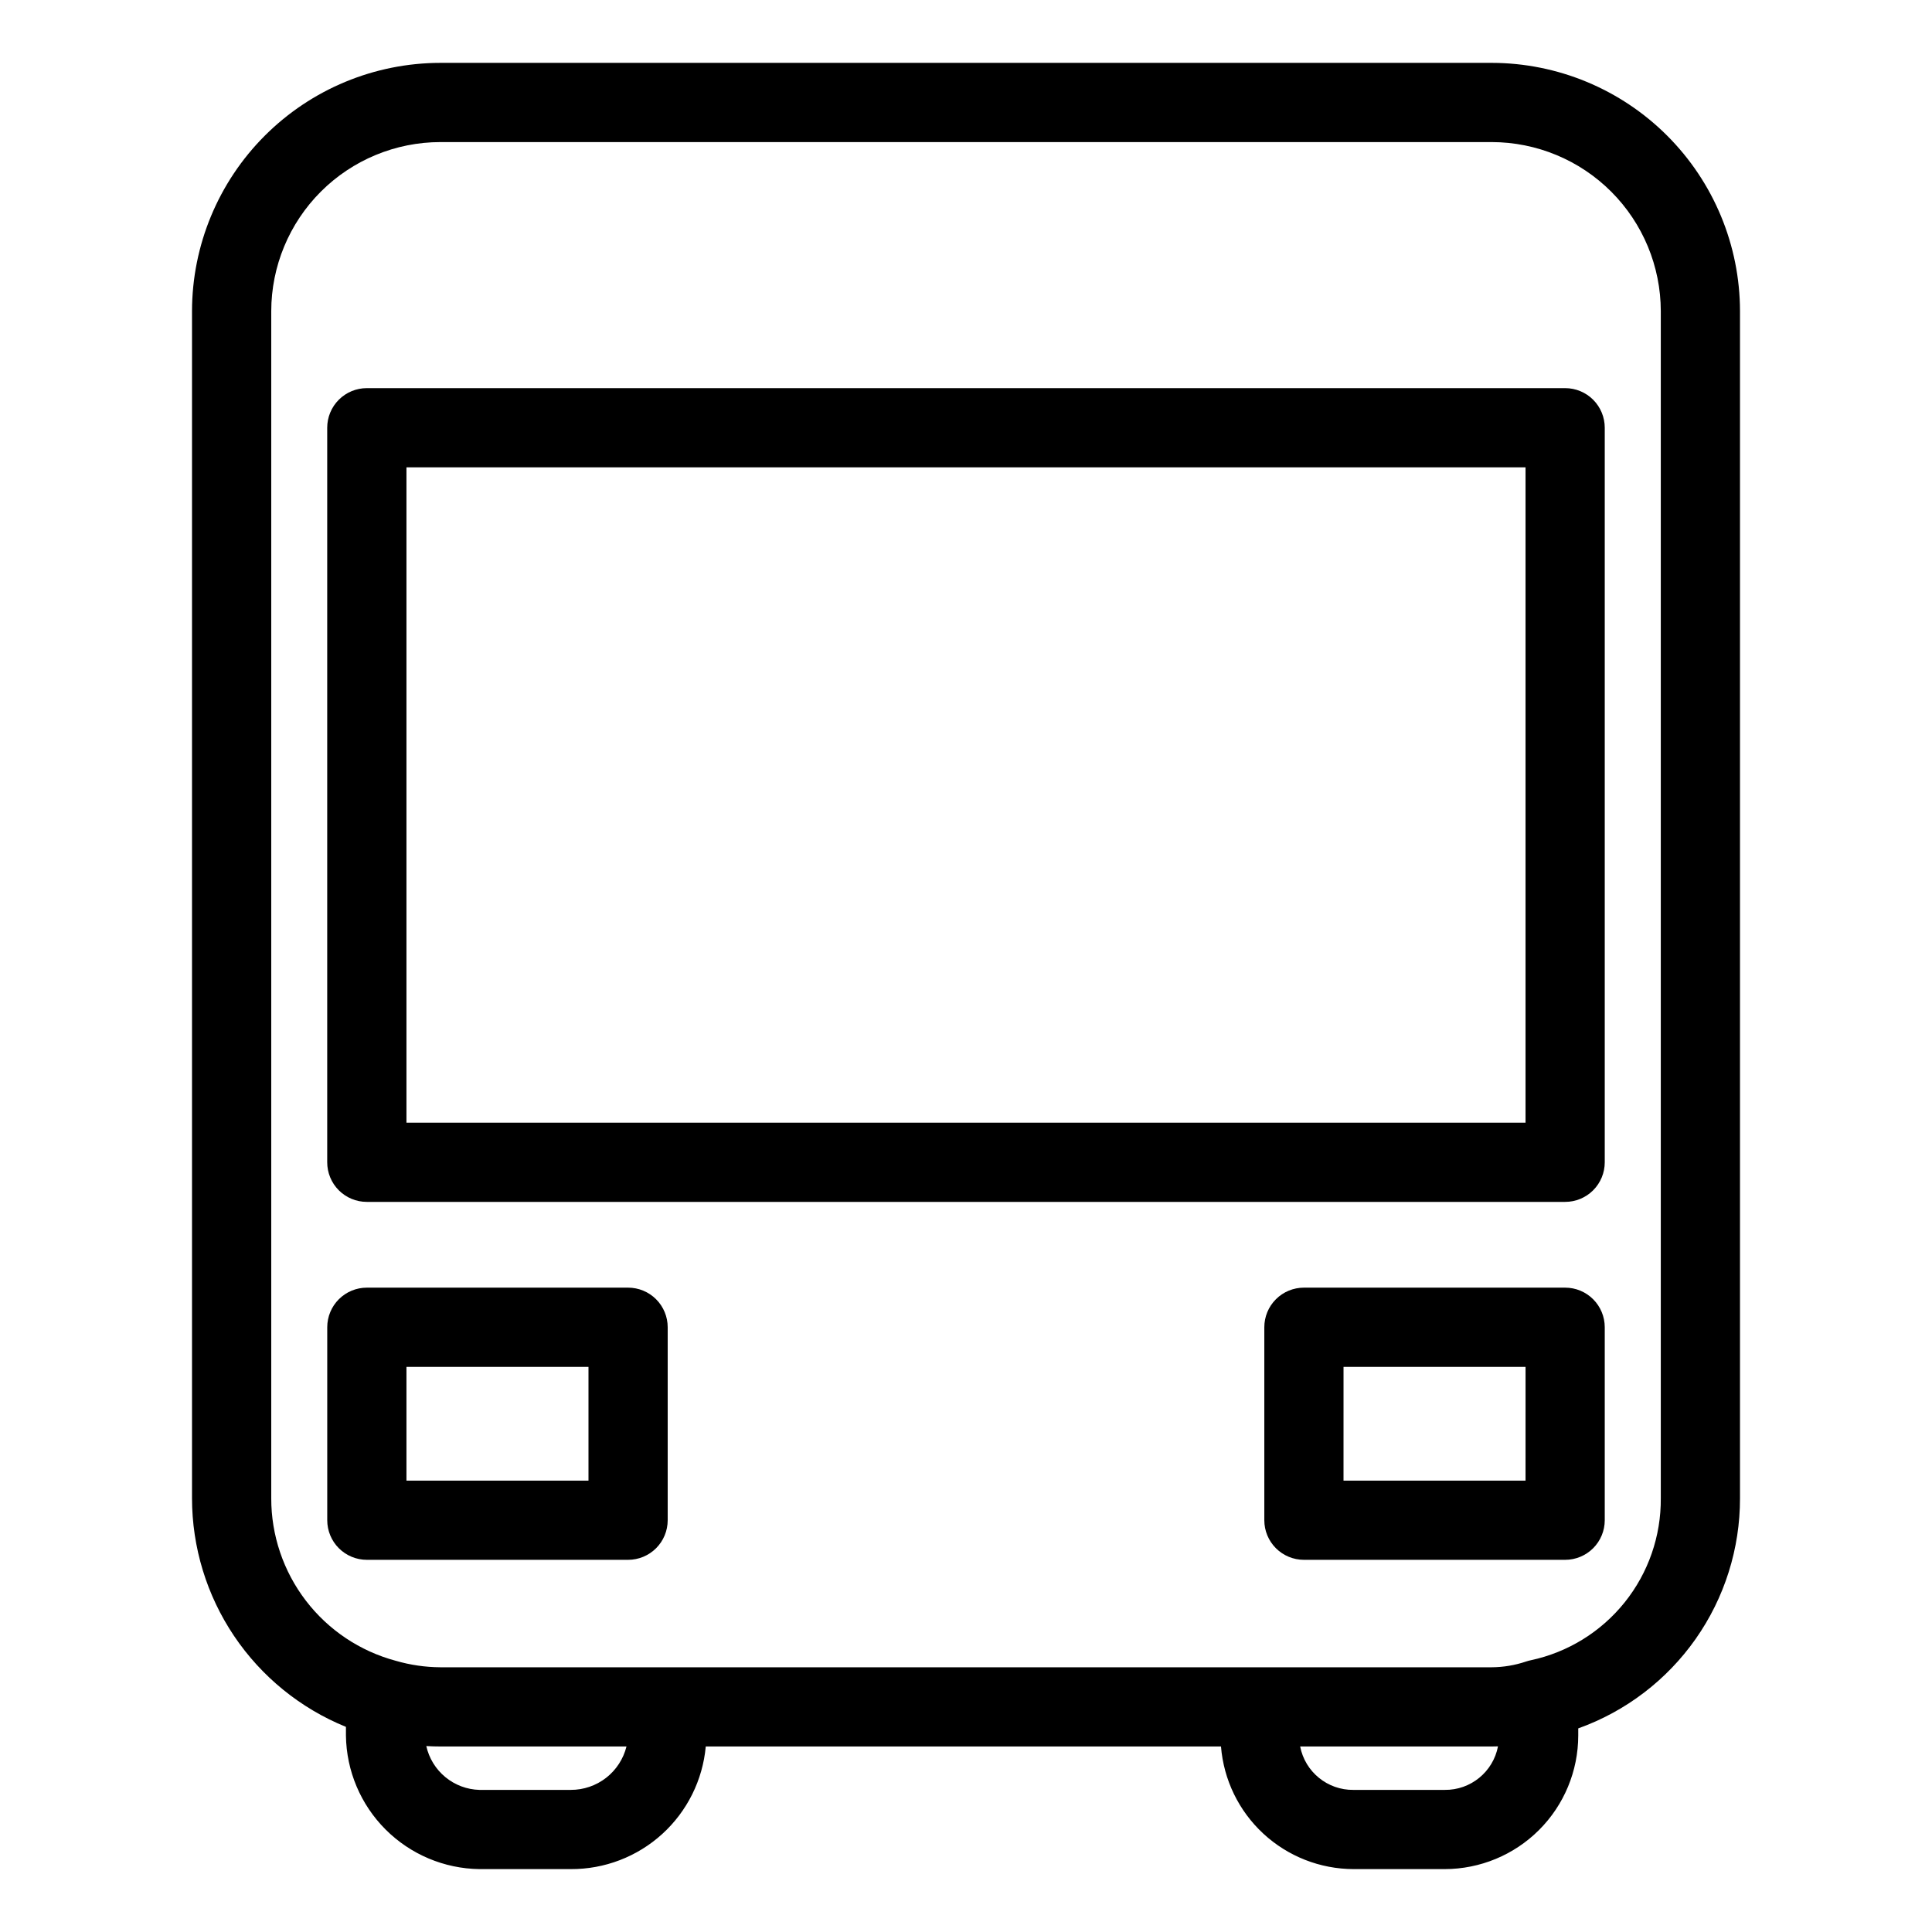 <?xml version="1.0" encoding="UTF-8"?>
<!-- Uploaded to: ICON Repo, www.svgrepo.com, Generator: ICON Repo Mixer Tools -->
<svg fill="#000000" width="800px" height="800px" version="1.1" viewBox="144 144 512 512" xmlns="http://www.w3.org/2000/svg">
 <g>
  <path d="m539.31 160.66h-278.62c-17.449 0.02-34.176 6.961-46.512 19.297-12.336 12.336-19.273 29.062-19.293 46.508v314.57c0.004 13.012 3.887 25.73 11.152 36.523 7.269 10.797 17.586 19.18 29.641 24.082v2.305c0.121 9.348 3.891 18.273 10.5 24.887 6.609 6.609 15.535 10.379 24.883 10.5h24.199c8.949 0.047 17.59-3.266 24.215-9.281 6.625-6.019 10.75-14.305 11.559-23.215h136.54c0.711 8.832 4.711 17.074 11.215 23.094 6.5 6.019 15.027 9.375 23.887 9.402h24.191c9.383-0.012 18.375-3.746 25.008-10.379 6.633-6.633 10.363-15.629 10.375-25.008v-1.902c12.57-4.5 23.438-12.781 31.113-23.703 7.672-10.922 11.777-23.953 11.754-37.305v-314.57c-0.02-17.445-6.961-34.172-19.297-46.508-12.336-12.336-29.062-19.277-46.508-19.297zm-244.04 457.68h-24.203c-3.309-0.09-6.492-1.281-9.043-3.387-2.555-2.102-4.332-5-5.051-8.23 1.238 0.078 2.481 0.113 3.723 0.113h49.332c-0.82 3.293-2.719 6.215-5.394 8.301-2.676 2.082-5.973 3.211-9.367 3.203zm231.6 0h-24.191c-6.867 0.082-12.812-4.762-14.125-11.504h50.758c0.555 0 1.117-0.012 1.672-0.031-1.293 6.754-7.238 11.613-14.113 11.535zm57.258-77.305c0.086 10.027-3.293 19.777-9.566 27.602-6.273 7.824-15.059 13.246-24.863 15.34-0.426 0.086-0.844 0.195-1.25 0.336-2.945 0.996-6.027 1.512-9.133 1.531h-278.62c-4.004-0.023-7.984-0.602-11.828-1.723-9.48-2.543-17.852-8.145-23.816-15.938-5.965-7.789-9.188-17.336-9.168-27.148v-314.57c0.012-11.879 4.738-23.27 13.137-31.672 8.402-8.402 19.793-13.129 31.676-13.141h278.62c11.879 0.012 23.27 4.738 31.672 13.141 8.402 8.402 13.125 19.793 13.141 31.672z"/>
  <path d="m558.78 246.86h-317.57c-2.785 0-5.453 1.105-7.422 3.074s-3.074 4.637-3.074 7.422v194.66c0 2.785 1.105 5.457 3.074 7.426s4.637 3.074 7.422 3.07h317.57c2.785 0.004 5.453-1.102 7.422-3.07s3.074-4.641 3.074-7.426v-194.66c0-2.785-1.105-5.453-3.074-7.422s-4.637-3.074-7.422-3.074zm-10.496 194.66-296.57-0.004v-173.66h296.57z"/>
  <path d="m310.45 485.24h-69.23c-2.785 0-5.453 1.105-7.422 3.074s-3.074 4.637-3.074 7.422v51.137c0 2.785 1.105 5.453 3.074 7.422s4.637 3.074 7.422 3.074h69.23c2.781 0 5.453-1.105 7.422-3.074s3.074-4.637 3.074-7.422v-51.137c0-2.785-1.105-5.453-3.074-7.422s-4.641-3.074-7.422-3.074zm-10.496 51.137h-48.238v-30.145h48.238z"/>
  <path d="m558.78 485.24h-69.23 0.004c-2.785 0-5.457 1.105-7.426 3.074s-3.074 4.637-3.07 7.422v51.137c-0.004 2.785 1.102 5.453 3.07 7.422s4.641 3.074 7.426 3.074h69.23-0.004c2.785 0 5.453-1.105 7.422-3.074s3.074-4.637 3.074-7.422v-51.137c0-2.785-1.105-5.453-3.074-7.422s-4.637-3.074-7.422-3.074zm-10.496 51.137h-48.238l0.004-30.145h48.238z"/>
 </g>
</svg>